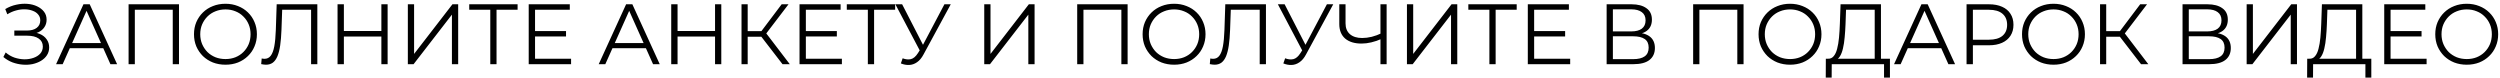 <?xml version="1.0" encoding="UTF-8"?> <svg xmlns="http://www.w3.org/2000/svg" width="701" height="22" viewBox="0 0 701 22" fill="none"> <path d="M0.945 15.984L1.593 14.712C2.329 15.352 3.153 15.832 4.065 16.152C4.993 16.456 5.921 16.616 6.849 16.632C7.777 16.632 8.625 16.496 9.393 16.224C10.178 15.952 10.809 15.552 11.29 15.024C11.77 14.48 12.009 13.824 12.009 13.056C12.009 12.08 11.617 11.328 10.834 10.8C10.066 10.272 8.993 10.008 7.617 10.008H4.017V8.568H7.521C8.705 8.568 9.625 8.32 10.281 7.824C10.954 7.312 11.29 6.608 11.29 5.712C11.29 5.072 11.098 4.528 10.713 4.08C10.345 3.616 9.833 3.264 9.177 3.024C8.537 2.768 7.817 2.632 7.017 2.616C6.217 2.584 5.385 2.688 4.521 2.928C3.673 3.152 2.849 3.512 2.049 4.008L1.473 2.544C2.465 1.952 3.497 1.544 4.569 1.32C5.641 1.08 6.681 1 7.689 1.08C8.697 1.16 9.601 1.392 10.402 1.776C11.217 2.16 11.866 2.664 12.345 3.288C12.825 3.912 13.066 4.656 13.066 5.52C13.066 6.32 12.857 7.024 12.441 7.632C12.041 8.24 11.473 8.712 10.738 9.048C10.018 9.368 9.161 9.528 8.169 9.528L8.265 9C9.385 9 10.354 9.176 11.169 9.528C12.002 9.88 12.642 10.384 13.089 11.04C13.553 11.68 13.786 12.432 13.786 13.296C13.786 14.112 13.578 14.84 13.162 15.48C12.761 16.104 12.201 16.632 11.482 17.064C10.777 17.48 9.985 17.784 9.105 17.976C8.225 18.152 7.305 18.2 6.345 18.12C5.385 18.04 4.441 17.832 3.513 17.496C2.585 17.144 1.729 16.64 0.945 15.984ZM15.723 18L23.403 1.2H25.155L32.835 18H30.963L23.907 2.232H24.627L17.571 18H15.723ZM18.747 13.512L19.275 12.072H29.043L29.571 13.512H18.747ZM36.055 18V1.2H50.191V18H48.439V2.256L48.895 2.736H37.351L37.807 2.256V18H36.055ZM63.227 18.144C61.963 18.144 60.787 17.936 59.699 17.52C58.627 17.088 57.691 16.488 56.891 15.72C56.107 14.936 55.491 14.032 55.043 13.008C54.611 11.968 54.395 10.832 54.395 9.6C54.395 8.368 54.611 7.24 55.043 6.216C55.491 5.176 56.107 4.272 56.891 3.504C57.691 2.72 58.627 2.12 59.699 1.704C60.771 1.272 61.947 1.056 63.227 1.056C64.491 1.056 65.659 1.272 66.731 1.704C67.803 2.12 68.731 2.712 69.515 3.48C70.315 4.248 70.931 5.152 71.363 6.192C71.811 7.232 72.035 8.368 72.035 9.6C72.035 10.832 71.811 11.968 71.363 13.008C70.931 14.048 70.315 14.952 69.515 15.72C68.731 16.488 67.803 17.088 66.731 17.52C65.659 17.936 64.491 18.144 63.227 18.144ZM63.227 16.56C64.235 16.56 65.163 16.392 66.011 16.056C66.875 15.704 67.619 15.216 68.243 14.592C68.883 13.952 69.379 13.216 69.731 12.384C70.083 11.536 70.259 10.608 70.259 9.6C70.259 8.592 70.083 7.672 69.731 6.84C69.379 5.992 68.883 5.256 68.243 4.632C67.619 3.992 66.875 3.504 66.011 3.168C65.163 2.816 64.235 2.64 63.227 2.64C62.219 2.64 61.283 2.816 60.419 3.168C59.555 3.504 58.803 3.992 58.163 4.632C57.539 5.256 57.043 5.992 56.675 6.84C56.323 7.672 56.147 8.592 56.147 9.6C56.147 10.592 56.323 11.512 56.675 12.36C57.043 13.208 57.539 13.952 58.163 14.592C58.803 15.216 59.555 15.704 60.419 16.056C61.283 16.392 62.219 16.56 63.227 16.56ZM74.581 18.144C74.357 18.144 74.141 18.128 73.933 18.096C73.725 18.08 73.493 18.04 73.237 17.976L73.381 16.392C73.653 16.456 73.917 16.488 74.173 16.488C74.893 16.488 75.469 16.208 75.901 15.648C76.349 15.072 76.685 14.192 76.909 13.008C77.133 11.808 77.277 10.272 77.341 8.4L77.581 1.2H88.981V18H87.229V2.256L87.685 2.736H78.709L79.141 2.232L78.925 8.352C78.861 10.032 78.741 11.488 78.565 12.72C78.389 13.936 78.133 14.952 77.797 15.768C77.461 16.568 77.029 17.168 76.501 17.568C75.973 17.952 75.333 18.144 74.581 18.144ZM106.936 1.2H108.688V18H106.936V1.2ZM96.424 18H94.648V1.2H96.424V18ZM107.104 10.248H96.232V8.688H107.104V10.248ZM114.359 18V1.2H116.111V15.12L126.863 1.2H128.471V18H126.719V4.104L115.967 18H114.359ZM137.477 18V2.256L137.957 2.736H131.573V1.2H145.133V2.736H138.773L139.229 2.256V18H137.477ZM149.834 8.712H158.714V10.224H149.834V8.712ZM150.026 16.464H160.13V18H148.25V1.2H159.77V2.736H150.026V16.464ZM167.88 18L175.56 1.2H177.312L184.992 18H183.12L176.064 2.232H176.784L169.728 18H167.88ZM170.904 13.512L171.432 12.072H181.2L181.728 13.512H170.904ZM200.499 1.2H202.251V18H200.499V1.2ZM189.987 18H188.211V1.2H189.987V18ZM200.667 10.248H189.795V8.688H200.667V10.248ZM219.418 18L212.962 9.624L214.402 8.76L221.458 18H219.418ZM207.922 18V1.2H209.65V18H207.922ZM209.122 10.296V8.736H214.378V10.296H209.122ZM214.546 9.792L212.914 9.504L219.178 1.2H221.098L214.546 9.792ZM225.771 8.712H234.651V10.224H225.771V8.712ZM225.963 16.464H236.067V18H224.187V1.2H235.707V2.736H225.963V16.464ZM243.344 18V2.256L243.824 2.736H237.44V1.2H251V2.736H244.64L245.096 2.256V18H243.344ZM253.103 16.344C253.919 16.664 254.687 16.744 255.407 16.584C256.127 16.408 256.791 15.84 257.399 14.88L258.215 13.584L258.383 13.368L264.815 1.2H266.591L258.959 15.264C258.447 16.24 257.839 16.968 257.135 17.448C256.447 17.928 255.711 18.184 254.927 18.216C254.159 18.248 253.383 18.104 252.599 17.784L253.103 16.344ZM258.335 14.976L251.063 1.2H252.959L259.295 13.512L258.335 14.976ZM275.984 18V1.2H277.736V15.12L288.488 1.2H290.096V18H288.344V4.104L277.592 18H275.984ZM302.047 18V1.2H316.183V18H314.431V2.256L314.887 2.736H303.343L303.799 2.256V18H302.047ZM329.22 18.144C327.956 18.144 326.78 17.936 325.692 17.52C324.62 17.088 323.684 16.488 322.884 15.72C322.1 14.936 321.484 14.032 321.036 13.008C320.604 11.968 320.388 10.832 320.388 9.6C320.388 8.368 320.604 7.24 321.036 6.216C321.484 5.176 322.1 4.272 322.884 3.504C323.684 2.72 324.62 2.12 325.692 1.704C326.764 1.272 327.94 1.056 329.22 1.056C330.484 1.056 331.652 1.272 332.724 1.704C333.796 2.12 334.724 2.712 335.508 3.48C336.308 4.248 336.924 5.152 337.356 6.192C337.804 7.232 338.028 8.368 338.028 9.6C338.028 10.832 337.804 11.968 337.356 13.008C336.924 14.048 336.308 14.952 335.508 15.72C334.724 16.488 333.796 17.088 332.724 17.52C331.652 17.936 330.484 18.144 329.22 18.144ZM329.22 16.56C330.228 16.56 331.156 16.392 332.004 16.056C332.868 15.704 333.612 15.216 334.236 14.592C334.876 13.952 335.372 13.216 335.724 12.384C336.076 11.536 336.252 10.608 336.252 9.6C336.252 8.592 336.076 7.672 335.724 6.84C335.372 5.992 334.876 5.256 334.236 4.632C333.612 3.992 332.868 3.504 332.004 3.168C331.156 2.816 330.228 2.64 329.22 2.64C328.212 2.64 327.276 2.816 326.412 3.168C325.548 3.504 324.796 3.992 324.156 4.632C323.532 5.256 323.036 5.992 322.668 6.84C322.316 7.672 322.14 8.592 322.14 9.6C322.14 10.592 322.316 11.512 322.668 12.36C323.036 13.208 323.532 13.952 324.156 14.592C324.796 15.216 325.548 15.704 326.412 16.056C327.276 16.392 328.212 16.56 329.22 16.56ZM340.573 18.144C340.349 18.144 340.133 18.128 339.925 18.096C339.717 18.08 339.485 18.04 339.229 17.976L339.373 16.392C339.645 16.456 339.909 16.488 340.165 16.488C340.885 16.488 341.461 16.208 341.893 15.648C342.341 15.072 342.677 14.192 342.901 13.008C343.125 11.808 343.269 10.272 343.333 8.4L343.573 1.2H354.973V18H353.221V2.256L353.677 2.736H344.701L345.133 2.232L344.917 8.352C344.853 10.032 344.733 11.488 344.557 12.72C344.381 13.936 344.125 14.952 343.789 15.768C343.453 16.568 343.021 17.168 342.493 17.568C341.965 17.952 341.325 18.144 340.573 18.144ZM360.353 16.344C361.169 16.664 361.937 16.744 362.657 16.584C363.377 16.408 364.041 15.84 364.649 14.88L365.465 13.584L365.633 13.368L372.065 1.2H373.841L366.209 15.264C365.697 16.24 365.089 16.968 364.385 17.448C363.697 17.928 362.961 18.184 362.177 18.216C361.409 18.248 360.633 18.104 359.849 17.784L360.353 16.344ZM365.585 14.976L358.313 1.2H360.209L366.545 13.512L365.585 14.976ZM387.393 10.896C386.433 11.328 385.473 11.656 384.513 11.88C383.569 12.104 382.657 12.216 381.777 12.216C379.809 12.216 378.273 11.744 377.169 10.8C376.081 9.84 375.537 8.488 375.537 6.744V1.2H377.289V6.552C377.289 7.848 377.697 8.856 378.513 9.576C379.345 10.296 380.489 10.656 381.945 10.656C382.809 10.656 383.705 10.544 384.633 10.32C385.561 10.08 386.481 9.744 387.393 9.312V10.896ZM387.081 18V1.2H388.809V18H387.081ZM394.508 18V1.2H396.26V15.12L407.012 1.2H408.62V18H406.868V4.104L396.116 18H394.508ZM417.625 18V2.256L418.105 2.736H411.721V1.2H425.281V2.736H418.921L419.377 2.256V18H417.625ZM429.982 8.712H438.862V10.224H429.982V8.712ZM430.174 16.464H440.278V18H428.398V1.2H439.918V2.736H430.174V16.464ZM450.5 18V1.2H457.484C459.26 1.2 460.652 1.568 461.66 2.304C462.684 3.024 463.196 4.088 463.196 5.496C463.196 6.888 462.708 7.944 461.732 8.664C460.756 9.368 459.476 9.72 457.892 9.72L458.3 9.12C460.172 9.12 461.596 9.488 462.572 10.224C463.548 10.96 464.036 12.04 464.036 13.464C464.036 14.904 463.524 16.024 462.5 16.824C461.492 17.608 459.972 18 457.94 18H450.5ZM452.252 16.584H457.94C459.364 16.584 460.444 16.32 461.18 15.792C461.916 15.264 462.284 14.448 462.284 13.344C462.284 12.256 461.916 11.456 461.18 10.944C460.444 10.432 459.364 10.176 457.94 10.176H452.252V16.584ZM452.252 8.808H457.388C458.684 8.808 459.676 8.552 460.364 8.04C461.068 7.512 461.42 6.736 461.42 5.712C461.42 4.688 461.068 3.92 460.364 3.408C459.676 2.88 458.684 2.616 457.388 2.616H452.252V8.808ZM474.758 18V1.2H488.894V18H487.142V2.256L487.598 2.736H476.054L476.51 2.256V18H474.758ZM501.93 18.144C500.666 18.144 499.49 17.936 498.402 17.52C497.33 17.088 496.394 16.488 495.594 15.72C494.81 14.936 494.194 14.032 493.746 13.008C493.314 11.968 493.098 10.832 493.098 9.6C493.098 8.368 493.314 7.24 493.746 6.216C494.194 5.176 494.81 4.272 495.594 3.504C496.394 2.72 497.33 2.12 498.402 1.704C499.474 1.272 500.65 1.056 501.93 1.056C503.194 1.056 504.362 1.272 505.434 1.704C506.506 2.12 507.434 2.712 508.218 3.48C509.018 4.248 509.634 5.152 510.066 6.192C510.514 7.232 510.738 8.368 510.738 9.6C510.738 10.832 510.514 11.968 510.066 13.008C509.634 14.048 509.018 14.952 508.218 15.72C507.434 16.488 506.506 17.088 505.434 17.52C504.362 17.936 503.194 18.144 501.93 18.144ZM501.93 16.56C502.938 16.56 503.866 16.392 504.714 16.056C505.578 15.704 506.322 15.216 506.946 14.592C507.586 13.952 508.082 13.216 508.434 12.384C508.786 11.536 508.962 10.608 508.962 9.6C508.962 8.592 508.786 7.672 508.434 6.84C508.082 5.992 507.586 5.256 506.946 4.632C506.322 3.992 505.578 3.504 504.714 3.168C503.866 2.816 502.938 2.64 501.93 2.64C500.922 2.64 499.986 2.816 499.122 3.168C498.258 3.504 497.506 3.992 496.866 4.632C496.242 5.256 495.746 5.992 495.378 6.84C495.026 7.672 494.85 8.592 494.85 9.6C494.85 10.592 495.026 11.512 495.378 12.36C495.746 13.208 496.242 13.952 496.866 14.592C497.506 15.216 498.258 15.704 499.122 16.056C499.986 16.392 500.922 16.56 501.93 16.56ZM525.668 17.16V2.736H517.628L517.484 6.816C517.436 8.08 517.356 9.296 517.244 10.464C517.148 11.616 516.988 12.656 516.764 13.584C516.556 14.496 516.268 15.24 515.9 15.816C515.548 16.392 515.084 16.728 514.508 16.824L512.564 16.464C513.204 16.496 513.732 16.264 514.148 15.768C514.58 15.272 514.908 14.576 515.132 13.68C515.372 12.784 515.548 11.736 515.66 10.536C515.772 9.336 515.852 8.04 515.9 6.648L516.092 1.2H527.42V17.16H525.668ZM511.94 21.768L511.964 16.464H529.94V21.768H528.284V18H513.62L513.596 21.768H511.94ZM531.09 18L538.77 1.2H540.522L548.202 18H546.33L539.274 2.232H539.994L532.938 18H531.09ZM534.114 13.512L534.642 12.072H544.41L544.938 13.512H534.114ZM551.422 18V1.2H557.71C559.134 1.2 560.358 1.432 561.382 1.896C562.406 2.344 563.19 3 563.734 3.864C564.294 4.712 564.574 5.744 564.574 6.96C564.574 8.144 564.294 9.168 563.734 10.032C563.19 10.88 562.406 11.536 561.382 12C560.358 12.464 559.134 12.696 557.71 12.696H552.406L553.198 11.856V18H551.422ZM553.198 12L552.406 11.136H557.662C559.342 11.136 560.614 10.776 561.478 10.056C562.358 9.32 562.798 8.288 562.798 6.96C562.798 5.616 562.358 4.576 561.478 3.84C560.614 3.104 559.342 2.736 557.662 2.736H552.406L553.198 1.896V12ZM575.805 18.144C574.541 18.144 573.365 17.936 572.277 17.52C571.205 17.088 570.269 16.488 569.469 15.72C568.685 14.936 568.069 14.032 567.621 13.008C567.189 11.968 566.973 10.832 566.973 9.6C566.973 8.368 567.189 7.24 567.621 6.216C568.069 5.176 568.685 4.272 569.469 3.504C570.269 2.72 571.205 2.12 572.277 1.704C573.349 1.272 574.525 1.056 575.805 1.056C577.069 1.056 578.237 1.272 579.309 1.704C580.381 2.12 581.309 2.712 582.093 3.48C582.893 4.248 583.509 5.152 583.941 6.192C584.389 7.232 584.613 8.368 584.613 9.6C584.613 10.832 584.389 11.968 583.941 13.008C583.509 14.048 582.893 14.952 582.093 15.72C581.309 16.488 580.381 17.088 579.309 17.52C578.237 17.936 577.069 18.144 575.805 18.144ZM575.805 16.56C576.813 16.56 577.741 16.392 578.589 16.056C579.453 15.704 580.197 15.216 580.821 14.592C581.461 13.952 581.957 13.216 582.309 12.384C582.661 11.536 582.837 10.608 582.837 9.6C582.837 8.592 582.661 7.672 582.309 6.84C581.957 5.992 581.461 5.256 580.821 4.632C580.197 3.992 579.453 3.504 578.589 3.168C577.741 2.816 576.813 2.64 575.805 2.64C574.797 2.64 573.861 2.816 572.997 3.168C572.133 3.504 571.381 3.992 570.741 4.632C570.117 5.256 569.621 5.992 569.253 6.84C568.901 7.672 568.725 8.592 568.725 9.6C568.725 10.592 568.901 11.512 569.253 12.36C569.621 13.208 570.117 13.952 570.741 14.592C571.381 15.216 572.133 15.704 572.997 16.056C573.861 16.392 574.797 16.56 575.805 16.56ZM600.348 18L593.892 9.624L595.332 8.76L602.388 18H600.348ZM588.852 18V1.2H590.58V18H588.852ZM590.052 10.296V8.736H595.308V10.296H590.052ZM595.476 9.792L593.844 9.504L600.108 1.2H602.028L595.476 9.792ZM611.984 18V1.2H618.968C620.744 1.2 622.136 1.568 623.144 2.304C624.168 3.024 624.68 4.088 624.68 5.496C624.68 6.888 624.192 7.944 623.216 8.664C622.24 9.368 620.96 9.72 619.376 9.72L619.784 9.12C621.656 9.12 623.08 9.488 624.056 10.224C625.032 10.96 625.52 12.04 625.52 13.464C625.52 14.904 625.008 16.024 623.984 16.824C622.976 17.608 621.456 18 619.424 18H611.984ZM613.736 16.584H619.424C620.848 16.584 621.928 16.32 622.664 15.792C623.4 15.264 623.768 14.448 623.768 13.344C623.768 12.256 623.4 11.456 622.664 10.944C621.928 10.432 620.848 10.176 619.424 10.176H613.736V16.584ZM613.736 8.808H618.872C620.168 8.808 621.16 8.552 621.848 8.04C622.552 7.512 622.904 6.736 622.904 5.712C622.904 4.688 622.552 3.92 621.848 3.408C621.16 2.88 620.168 2.616 618.872 2.616H613.736V8.808ZM629.961 18V1.2H631.713V15.12L642.465 1.2H644.073V18H642.321V4.104L631.569 18H629.961ZM660.644 17.16V2.736H652.604L652.46 6.816C652.412 8.08 652.332 9.296 652.22 10.464C652.124 11.616 651.964 12.656 651.74 13.584C651.532 14.496 651.244 15.24 650.876 15.816C650.524 16.392 650.06 16.728 649.484 16.824L647.54 16.464C648.18 16.496 648.708 16.264 649.124 15.768C649.556 15.272 649.884 14.576 650.108 13.68C650.348 12.784 650.524 11.736 650.636 10.536C650.748 9.336 650.828 8.04 650.876 6.648L651.068 1.2H662.396V17.16H660.644ZM646.916 21.768L646.94 16.464H664.916V21.768H663.26V18H648.596L648.572 21.768H646.916ZM670.123 8.712H679.003V10.224H670.123V8.712ZM670.315 16.464H680.419V18H668.539V1.2H680.059V2.736H670.315V16.464ZM691.68 18.144C690.416 18.144 689.24 17.936 688.152 17.52C687.08 17.088 686.144 16.488 685.344 15.72C684.56 14.936 683.944 14.032 683.496 13.008C683.064 11.968 682.848 10.832 682.848 9.6C682.848 8.368 683.064 7.24 683.496 6.216C683.944 5.176 684.56 4.272 685.344 3.504C686.144 2.72 687.08 2.12 688.152 1.704C689.224 1.272 690.4 1.056 691.68 1.056C692.944 1.056 694.112 1.272 695.184 1.704C696.256 2.12 697.184 2.712 697.968 3.48C698.768 4.248 699.384 5.152 699.816 6.192C700.264 7.232 700.488 8.368 700.488 9.6C700.488 10.832 700.264 11.968 699.816 13.008C699.384 14.048 698.768 14.952 697.968 15.72C697.184 16.488 696.256 17.088 695.184 17.52C694.112 17.936 692.944 18.144 691.68 18.144ZM691.68 16.56C692.688 16.56 693.616 16.392 694.464 16.056C695.328 15.704 696.072 15.216 696.696 14.592C697.336 13.952 697.832 13.216 698.184 12.384C698.536 11.536 698.712 10.608 698.712 9.6C698.712 8.592 698.536 7.672 698.184 6.84C697.832 5.992 697.336 5.256 696.696 4.632C696.072 3.992 695.328 3.504 694.464 3.168C693.616 2.816 692.688 2.64 691.68 2.64C690.672 2.64 689.736 2.816 688.872 3.168C688.008 3.504 687.256 3.992 686.616 4.632C685.992 5.256 685.496 5.992 685.128 6.84C684.776 7.672 684.6 8.592 684.6 9.6C684.6 10.592 684.776 11.512 685.128 12.36C685.496 13.208 685.992 13.952 686.616 14.592C687.256 15.216 688.008 15.704 688.872 16.056C689.736 16.392 690.672 16.56 691.68 16.56Z" fill="black"></path> </svg> 